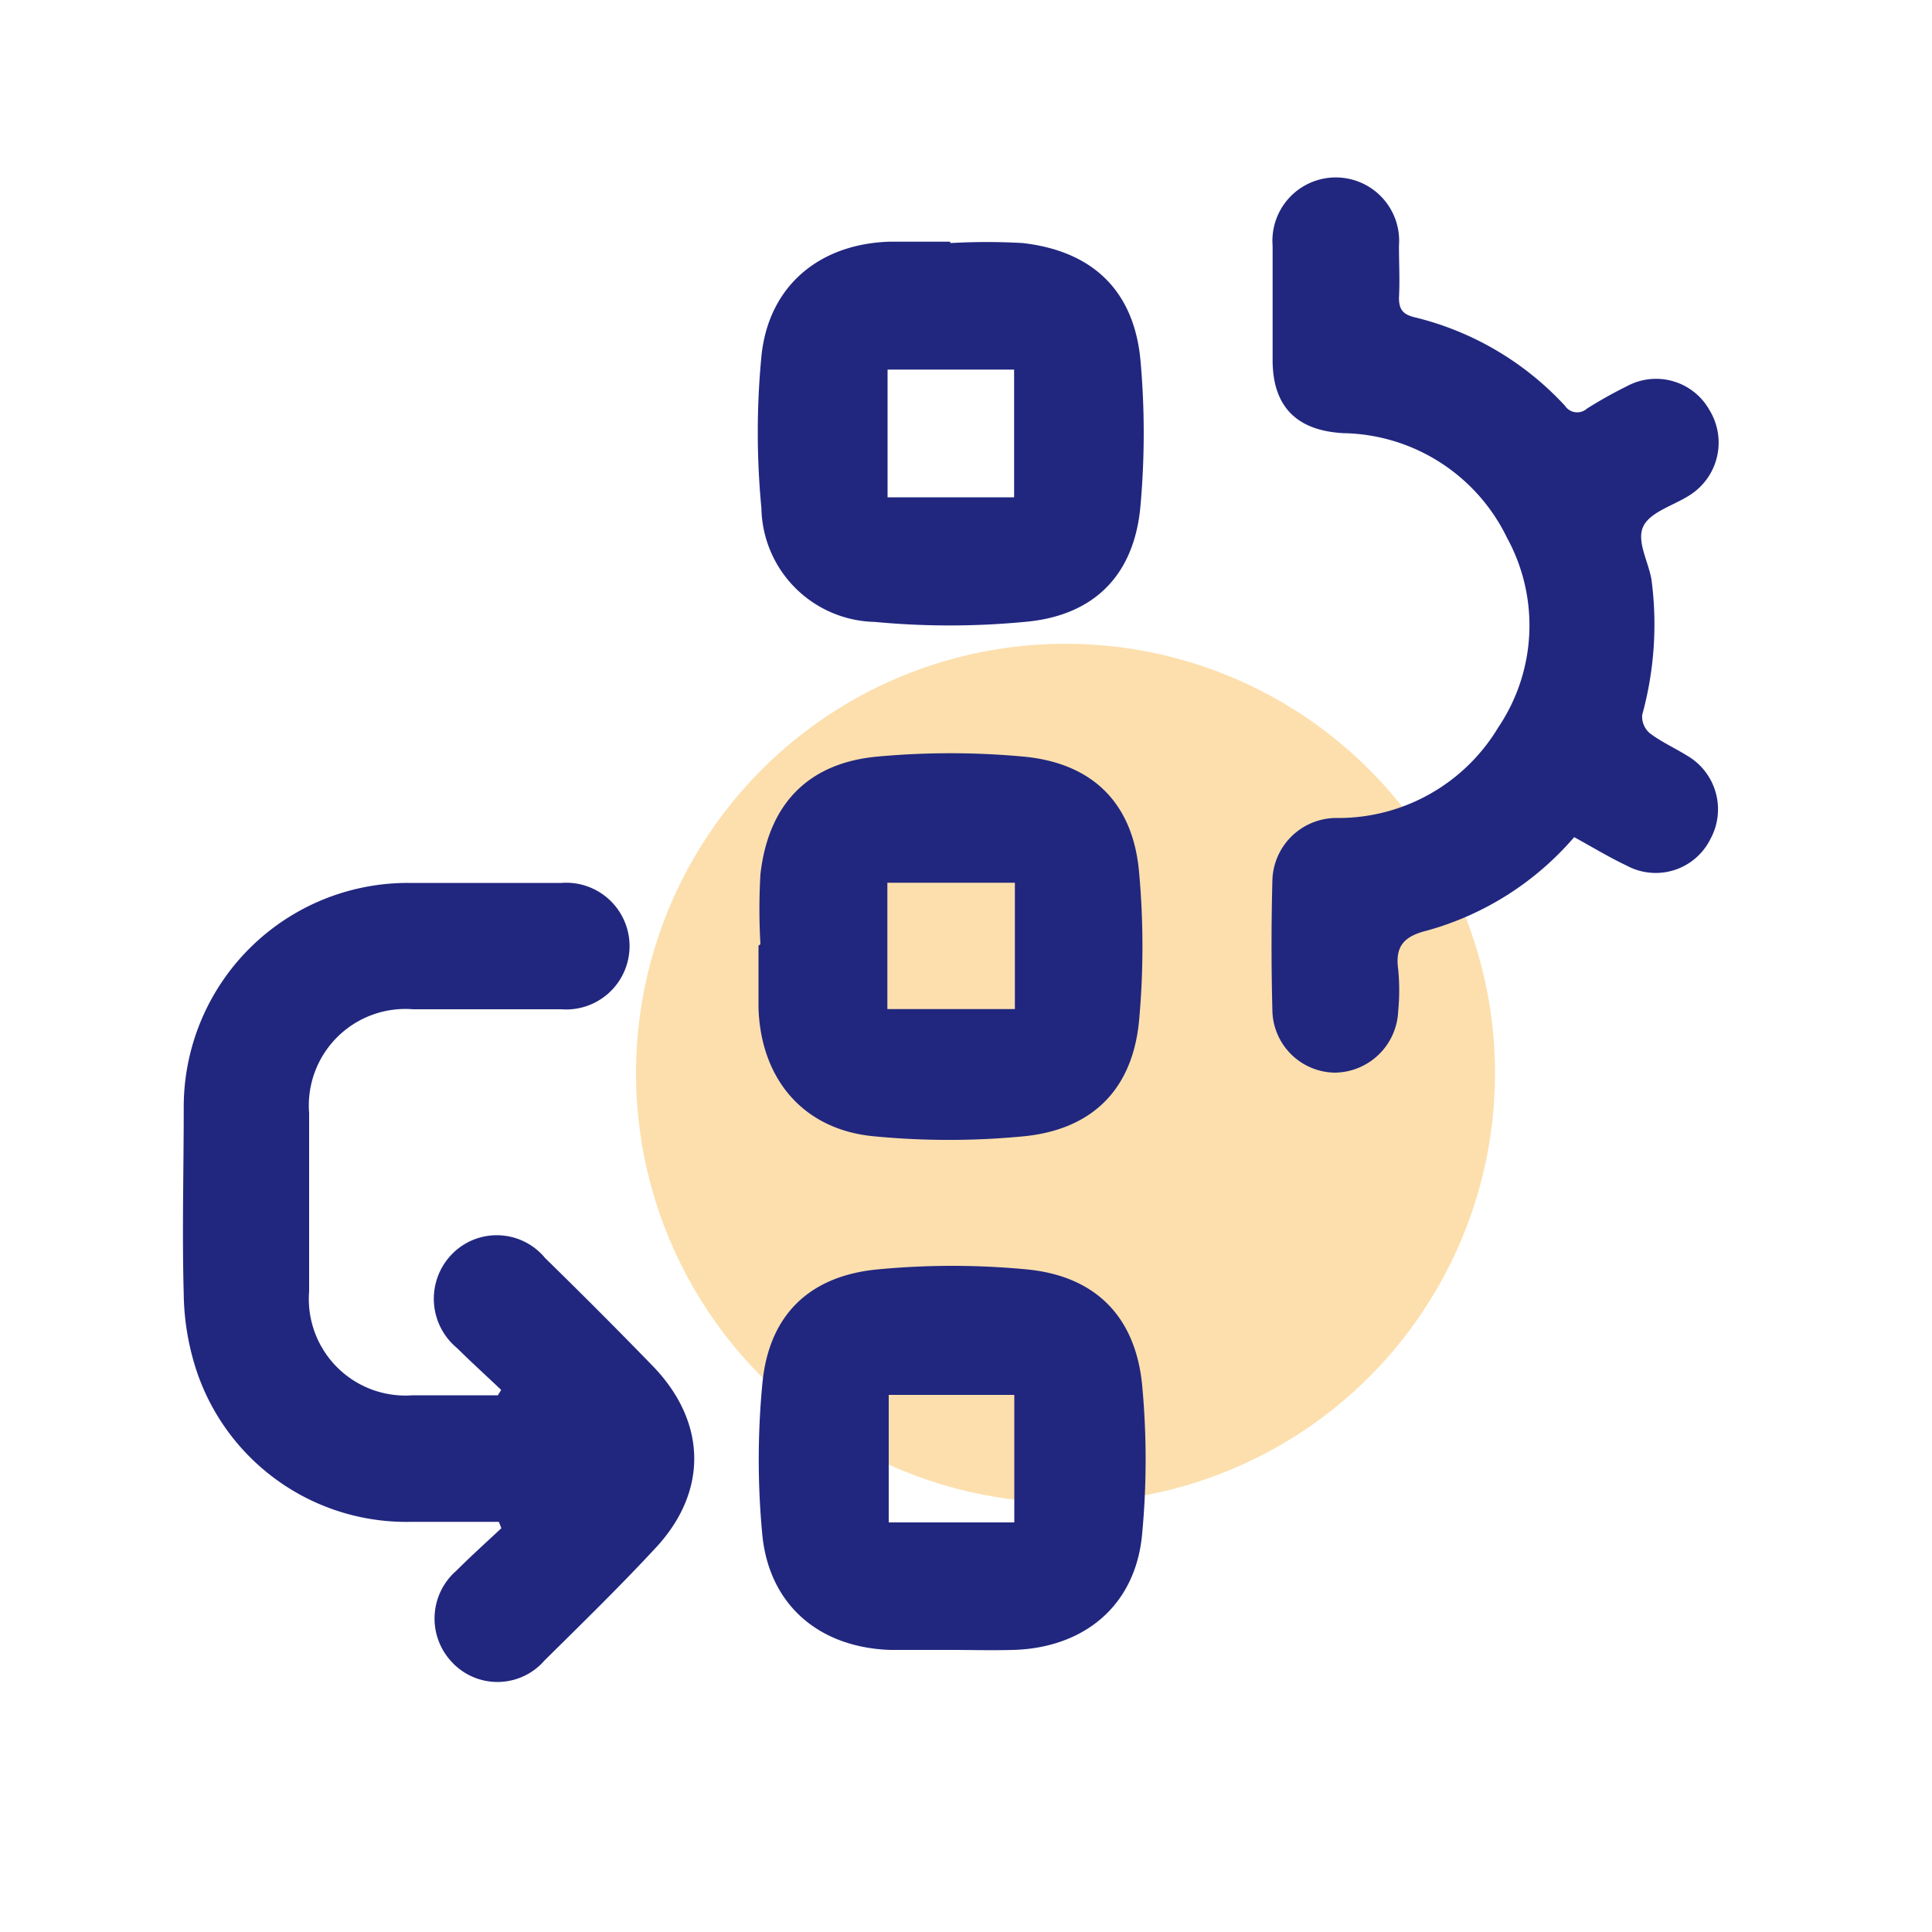 <svg id="Layer_1" data-name="Layer 1" xmlns="http://www.w3.org/2000/svg" viewBox="0 0 100 100"><defs><style>.cls-1{fill:#fbc15d;opacity:0.5;}.cls-2{fill:#21277f;}</style></defs><circle class="cls-1" cx="55.15" cy="55.55" r="22.23"/><path class="cls-2" d="M25.82,78.77c-1.51,0-3,0-4.52,0A11.45,11.45,0,0,1,10.19,71a13.21,13.21,0,0,1-.68-4c-.09-3.21,0-6.42,0-9.64A11.6,11.6,0,0,1,21.18,45.7c2.62,0,5.25,0,7.87,0a3.28,3.28,0,1,1,0,6.54c-2.55,0-5.11,0-7.66,0A5,5,0,0,0,16,57.62c0,3.07,0,6.15,0,9.22a5,5,0,0,0,5.36,5.38h4.41l.17-.28c-.76-.72-1.54-1.43-2.29-2.17a3.31,3.31,0,0,1-.31-4.8,3.24,3.24,0,0,1,4.87.14C30.14,67,32,68.86,33.86,70.78c2.76,2.92,2.77,6.51,0,9.42-1.86,2-3.77,3.86-5.68,5.75a3.22,3.22,0,0,1-4.8.07,3.28,3.28,0,0,1,.24-4.72c.76-.76,1.55-1.47,2.33-2.2Z"/><path class="cls-2" d="M81.48,43.33a15.48,15.48,0,0,1-7.63,4.84c-1.21.3-1.64.83-1.48,2a11.24,11.24,0,0,1,0,2.17,3.32,3.32,0,0,1-3.3,3.18,3.28,3.28,0,0,1-3.21-3.17q-.09-3.41,0-6.83a3.32,3.32,0,0,1,3.42-3.18,9.65,9.65,0,0,0,8.27-4.69A9.44,9.44,0,0,0,78,27.83a9.59,9.59,0,0,0-8.47-5.41c-2.41-.13-3.66-1.37-3.66-3.79,0-2,0-3.94,0-5.91a3.28,3.28,0,1,1,6.54,0c0,.9.05,1.8,0,2.69,0,.61.21.85.76,1A15.57,15.57,0,0,1,81,21a.76.76,0,0,0,1.14.15A22.34,22.34,0,0,1,84.19,20a3.17,3.17,0,0,1,4.3,1.24,3.22,3.22,0,0,1-1,4.37c-.83.55-2.06.87-2.43,1.63s.26,1.82.42,2.76A17.63,17.63,0,0,1,85,37a1.13,1.13,0,0,0,.38.94c.6.46,1.3.77,1.94,1.17a3.21,3.21,0,0,1,1.21,4.32,3.16,3.16,0,0,1-4.34,1.37C83.32,44.39,82.46,43.87,81.48,43.33Z"/><path class="cls-2" d="M49.21,12.58a33,33,0,0,1,3.72,0c3.61.41,5.76,2.45,6.1,6.06a42.31,42.31,0,0,1,0,7.55c-.32,3.58-2.4,5.69-6,6a41,41,0,0,1-7.75,0,6,6,0,0,1-5.87-5.89,41.17,41.17,0,0,1,0-7.85c.36-3.65,3-5.83,6.64-5.94,1,0,2.08,0,3.11,0Zm-3.27,6.55v6.61h6.55V19.13Z"/><path class="cls-2" d="M39.36,48.87a31.19,31.19,0,0,1,0-3.62c.41-3.61,2.45-5.76,6.06-6.09a41.28,41.28,0,0,1,7.54,0c3.59.33,5.69,2.41,6,6a42.49,42.49,0,0,1,0,7.65c-.33,3.55-2.39,5.63-5.92,6a40.37,40.37,0,0,1-7.85,0c-3.65-.36-5.82-3-5.93-6.65,0-1.07,0-2.14,0-3.21Zm13.17-3.18h-6.6v6.54h6.6Z"/><path class="cls-2" d="M49.22,85.4c-1,0-2.07,0-3.11,0-3.67-.11-6.28-2.29-6.65-5.93a41.18,41.18,0,0,1,0-7.85c.33-3.54,2.42-5.59,6-5.92a40.73,40.73,0,0,1,7.65,0c3.54.33,5.63,2.39,6,5.92a41.17,41.17,0,0,1,0,7.85c-.36,3.65-3,5.82-6.66,5.93C51.29,85.43,50.25,85.4,49.22,85.4Zm3.28-6.6V72.2H46v6.6Z"/></svg>